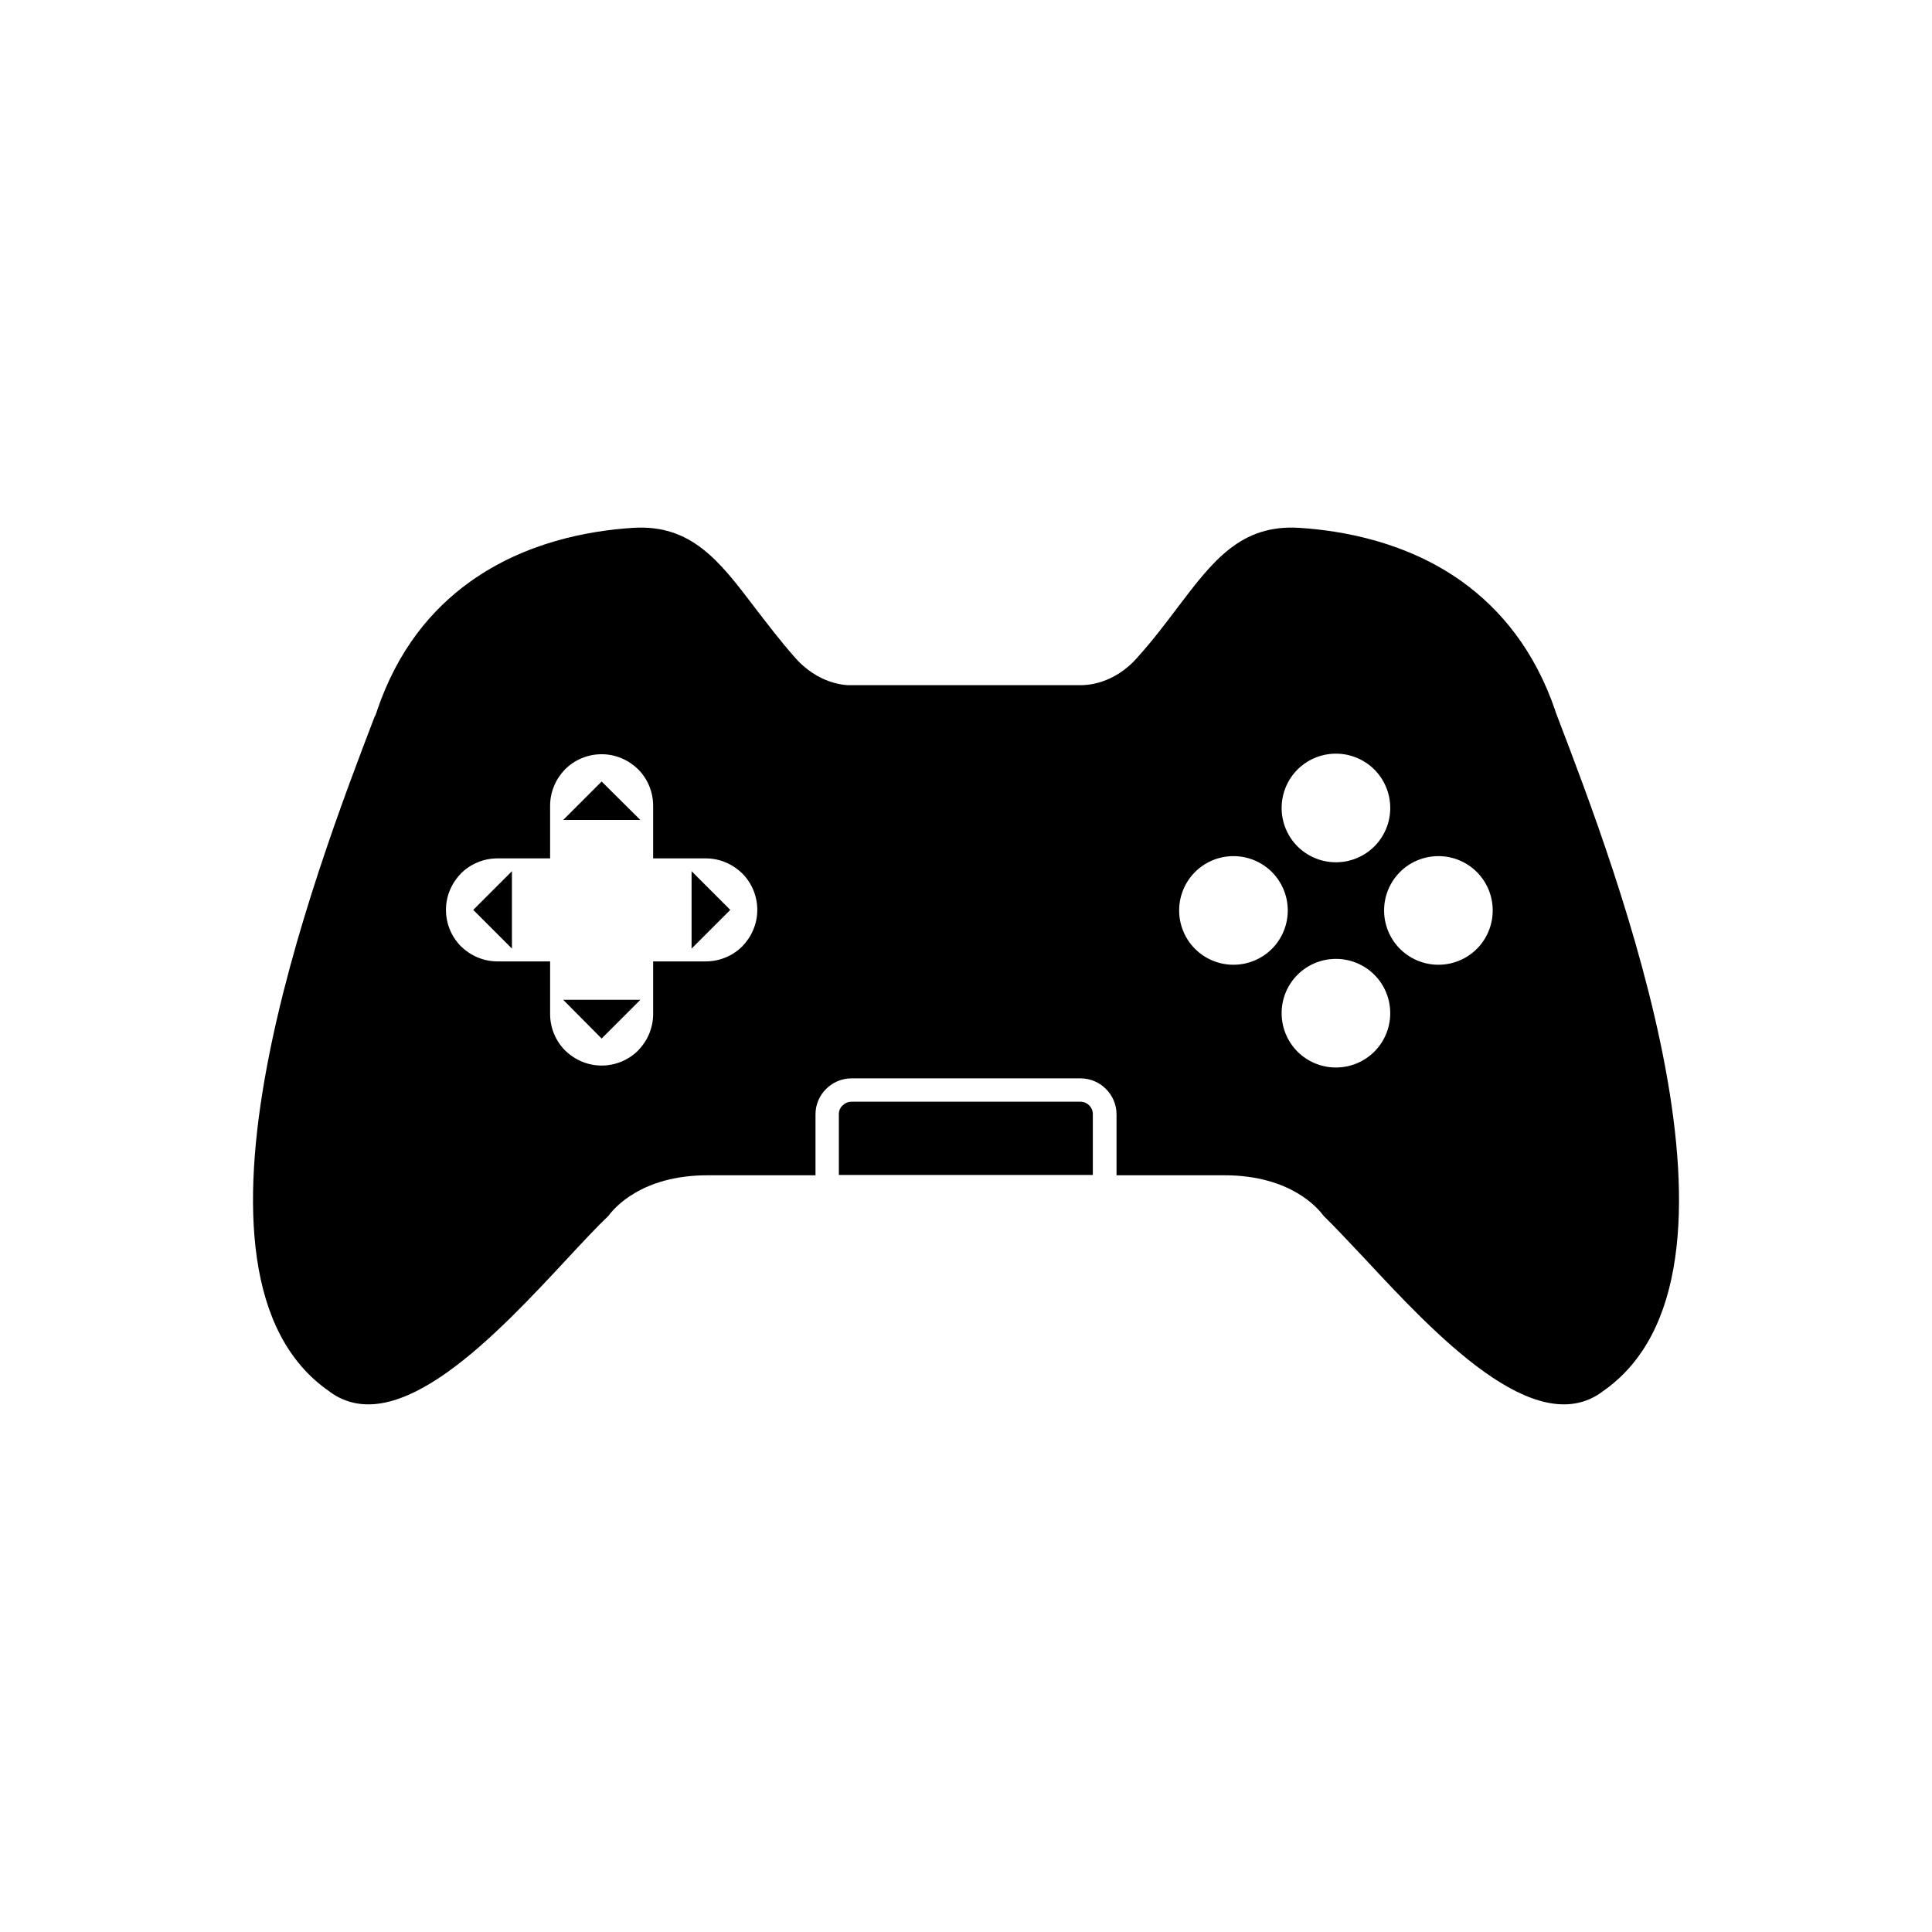 <?xml version="1.0" encoding="UTF-8"?>
<!-- Uploaded to: ICON Repo, www.svgrepo.com, Generator: ICON Repo Mixer Tools -->
<svg fill="#000000" width="800px" height="800px" version="1.1" viewBox="144 144 512 512" xmlns="http://www.w3.org/2000/svg">
 <g fill-rule="evenodd">
  <path d="m317.09 357.53v13.949h13.949c3.762 0 7.16 1.551 9.668 3.984 2.434 2.434 3.984 5.902 3.984 9.668 0 3.762-1.551 7.16-3.984 9.668-2.434 2.434-5.902 3.984-9.668 3.984h-13.949v13.949c0 3.762-1.551 7.16-3.984 9.668-2.434 2.434-5.902 3.984-9.668 3.984-3.762 0-7.16-1.551-9.668-3.984-2.434-2.434-3.984-5.902-3.984-9.668v-13.949h-13.949c-3.762 0-7.16-1.551-9.668-3.984-2.434-2.434-3.984-5.902-3.984-9.668 0-3.762 1.551-7.16 3.984-9.668 2.434-2.434 5.902-3.984 9.668-3.984h13.949v-13.949c0-3.762 1.551-7.16 3.984-9.668 2.434-2.434 5.902-3.984 9.668-3.984 3.762 0 7.16 1.551 9.668 3.984 2.434 2.434 3.984 5.902 3.984 9.668zm128.48-39.555m-91.141 0m-111.06 15.719c-15.793 41.254-56.75 148.18-12.102 179.03l0.074 0.074c17.934 13.211 44.426-15.277 63.023-35.273 3.984-4.281 7.676-8.266 10.922-11.363 1.402-1.918 8.707-10.699 26.199-10.699h28.633v-16.16c0-2.582 1.031-4.945 2.805-6.715 1.699-1.699 4.059-2.805 6.715-2.805h60.734c2.582 0 4.945 1.031 6.715 2.805 1.699 1.699 2.805 4.059 2.805 6.715v16.16h28.633c17.488 0 24.797 8.781 26.199 10.699 3.246 3.172 6.863 7.086 10.922 11.363 18.598 20 45.164 48.484 63.023 35.273l0.074-0.074c44.648-30.922 3.691-137.78-12.102-179.03l-0.441-1.18v-0.074c-5.461-16.086-14.539-26.938-24.648-34.242-14.684-10.555-31.66-13.578-43.246-14.316-15.496-0.961-22.875 8.781-32.176 21.031-3.172 4.207-6.566 8.707-10.48 13.062-6.422 7.527-13.949 7.602-15.203 7.602h-60.809c-1.254 0.074-8.781-0.074-15.203-7.602-3.836-4.356-7.231-8.855-10.48-13.062-9.297-12.25-16.75-21.992-32.176-21.031-11.586 0.738-28.559 3.762-43.246 14.316-10.109 7.231-19.188 18.082-24.648 34.242v0.074l-0.441 1.18zm213.12 51.582c0-3.984 1.625-7.602 4.207-10.184 2.582-2.582 6.199-4.207 10.184-4.207 3.984 0 7.602 1.625 10.184 4.207 2.582 2.582 4.207 6.199 4.207 10.184 0 3.984-1.625 7.602-4.207 10.184-2.582 2.582-6.199 4.207-10.184 4.207-3.984 0-7.602-1.625-10.184-4.207s-4.207-6.199-4.207-10.184zm58.52 10.184c-2.582-2.582-4.207-6.199-4.207-10.184 0-3.984 1.625-7.602 4.207-10.184 2.582-2.582 6.199-4.207 10.184-4.207 3.984 0 7.602 1.625 10.184 4.207 2.582 2.582 4.207 6.199 4.207 10.184 0 3.984-1.625 7.602-4.207 10.184-2.582 2.582-6.199 4.207-10.184 4.207-3.984 0-7.602-1.625-10.184-4.207zm-16.973 2.656c3.984 0 7.602 1.625 10.184 4.207 2.582 2.582 4.207 6.199 4.207 10.184s-1.625 7.602-4.207 10.184c-2.582 2.582-6.199 4.207-10.184 4.207-3.984 0-7.602-1.625-10.184-4.207s-4.207-6.199-4.207-10.184 1.625-7.602 4.207-10.184c2.582-2.582 6.199-4.207 10.184-4.207zm-14.391-39.996c0-3.984 1.625-7.602 4.207-10.184 2.582-2.582 6.199-4.207 10.184-4.207 3.984 0 7.602 1.625 10.184 4.207 2.582 2.582 4.207 6.199 4.207 10.184 0 3.984-1.625 7.602-4.207 10.184-2.582 2.582-6.199 4.207-10.184 4.207-3.984 0-7.602-1.625-10.184-4.207s-4.207-6.199-4.207-10.184z"/>
  <path d="m367.27 436.93c-0.59 0.59-0.961 1.402-0.961 2.289v16.16h67.301v-16.16c0-0.887-0.367-1.699-0.961-2.289-0.59-0.59-1.402-0.961-2.289-0.961h-60.734c-0.887 0-1.699 0.367-2.289 0.961z"/>
  <path d="m303.44 351.11 10.258 10.184h-20.445z"/>
  <path d="m303.44 419.22-10.188-10.258h20.445z"/>
  <path d="m337.53 385.13-10.258 10.258v-20.516z"/>
  <path d="m269.41 385.13 10.258-10.258v20.516z"/>
 </g>
</svg>